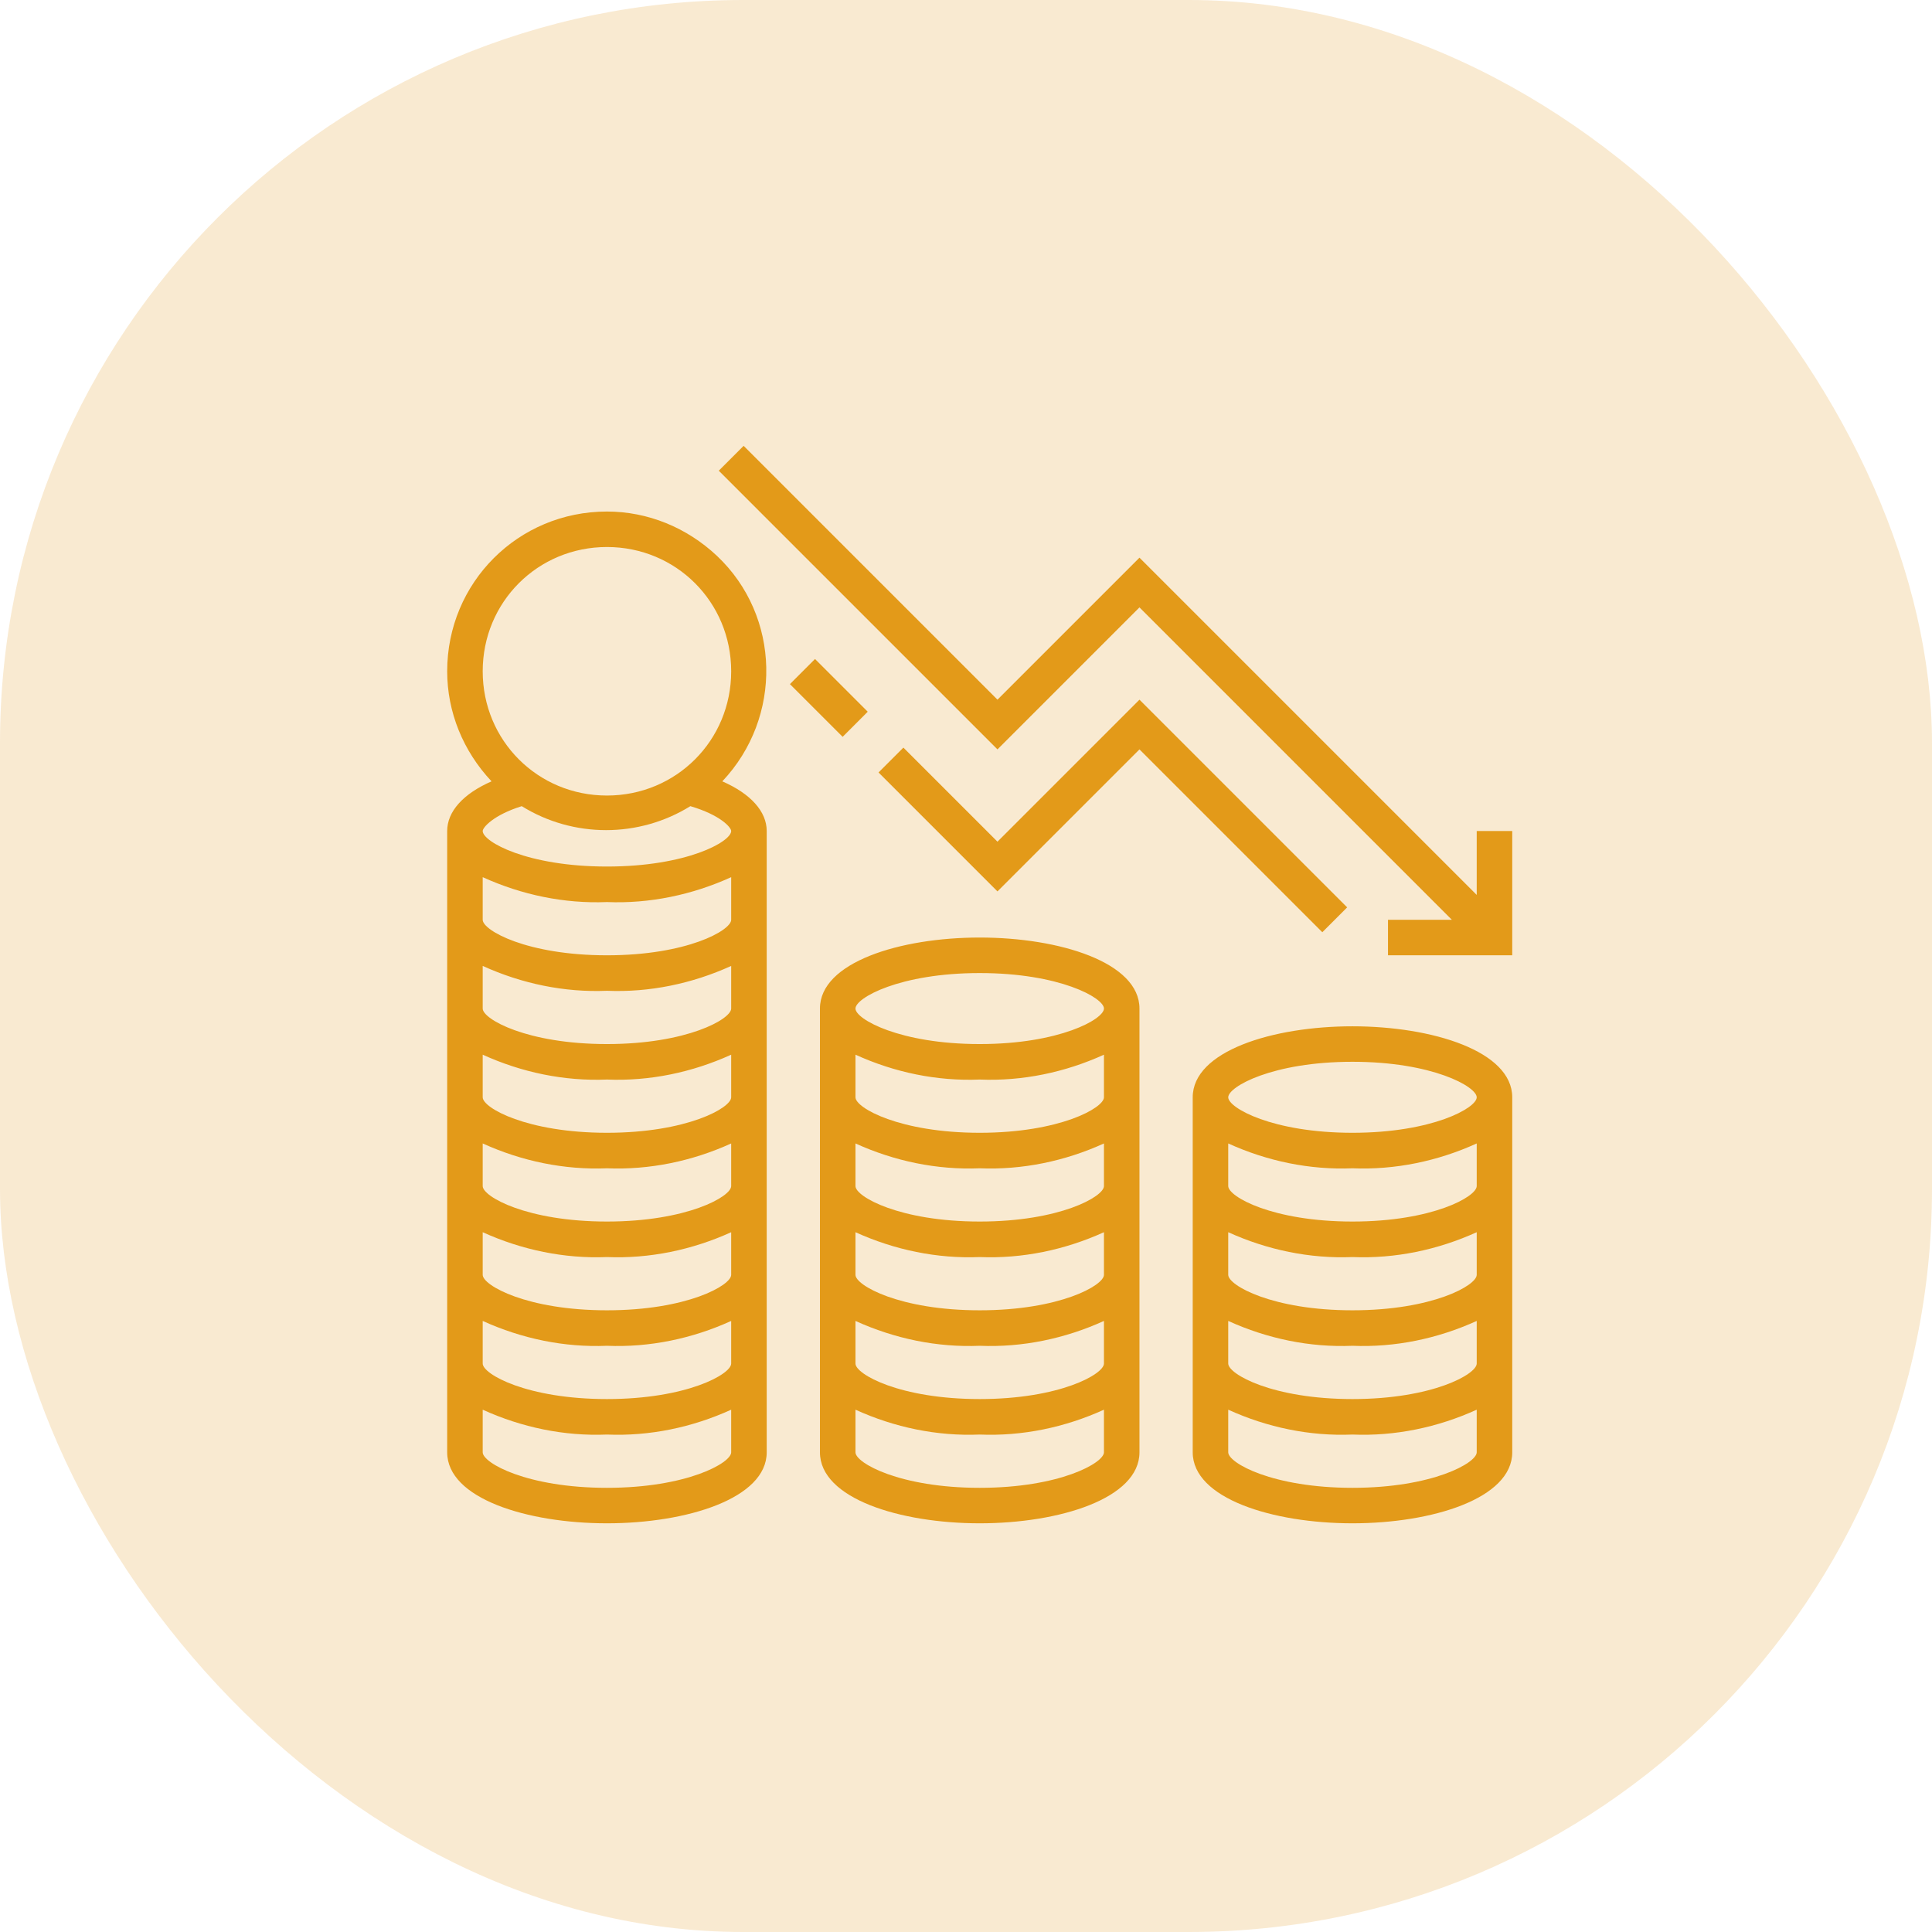 <svg width="52" height="52" viewBox="0 0 52 52" fill="none" xmlns="http://www.w3.org/2000/svg">
<rect opacity="0.2" width="52" height="52" rx="20" fill="#E39A19"/>
<g clip-path="url(#clip0_30_709)">
<path d="M39.746 24.087L30.669 15.01L26.847 18.832L20.015 12L19.346 12.669L26.847 20.17L30.669 16.348L39.077 24.756H37.358V25.712H40.702V22.367H39.746L39.746 24.087ZM16.336 13.768C13.947 13.768 12.036 15.679 12.036 18.068C12.036 19.166 12.466 20.218 13.23 21.03C12.466 21.364 12.036 21.842 12.036 22.367V39.089C12.036 40.331 14.186 41 16.336 41C18.486 41 20.636 40.331 20.636 39.089V22.367C20.636 21.842 20.206 21.364 19.441 21.03C21.066 19.31 21.018 16.587 19.298 14.962C18.486 14.198 17.435 13.768 16.336 13.768ZM16.336 14.723C18.199 14.723 19.68 16.204 19.68 18.068C19.68 19.931 18.199 21.412 16.336 21.412C14.473 21.412 12.992 19.931 12.992 18.068C12.992 16.204 14.473 14.723 16.336 14.723ZM16.336 40.045C14.186 40.045 12.992 39.376 12.992 39.089V37.942C14.043 38.42 15.19 38.659 16.336 38.611C17.483 38.659 18.629 38.42 19.68 37.942V39.089C19.68 39.376 18.486 40.045 16.336 40.045ZM16.336 37.656C14.186 37.656 12.992 36.987 12.992 36.7V35.553C14.043 36.031 15.19 36.27 16.336 36.222C17.483 36.27 18.629 36.031 19.68 35.553V36.7C19.68 36.987 18.486 37.656 16.336 37.656ZM16.336 35.267C14.186 35.267 12.992 34.598 12.992 34.312V33.165C14.043 33.642 15.19 33.881 16.336 33.834C17.483 33.881 18.629 33.642 19.68 33.165V34.312C19.68 34.598 18.486 35.267 16.336 35.267ZM16.336 32.878C14.186 32.878 12.992 32.209 12.992 31.923V30.776C14.043 31.254 15.19 31.492 16.336 31.445C17.483 31.492 18.629 31.254 19.68 30.776V31.923C19.68 32.209 18.486 32.878 16.336 32.878ZM16.336 30.489C14.186 30.489 12.992 29.82 12.992 29.534V28.387C14.043 28.865 15.19 29.104 16.336 29.056C17.483 29.104 18.629 28.865 19.68 28.387V29.534C19.68 29.82 18.486 30.489 16.336 30.489ZM16.336 28.101C14.186 28.101 12.992 27.431 12.992 27.145V25.998C14.043 26.476 15.19 26.715 16.336 26.667C17.483 26.715 18.629 26.476 19.68 25.998V27.145C19.68 27.431 18.486 28.101 16.336 28.101ZM16.336 25.712C14.186 25.712 12.992 25.043 12.992 24.756V23.609C14.043 24.087 15.19 24.326 16.336 24.279C17.483 24.326 18.629 24.087 19.68 23.609V24.756C19.68 25.043 18.486 25.712 16.336 25.712ZM19.68 22.367C19.68 22.654 18.486 23.323 16.336 23.323C14.186 23.323 12.992 22.654 12.992 22.367C12.992 22.272 13.278 21.937 14.043 21.698C15.428 22.558 17.196 22.558 18.581 21.698C19.394 21.937 19.68 22.272 19.68 22.367ZM26.369 25.234C24.219 25.234 22.069 25.903 22.069 27.145V39.089C22.069 40.331 24.219 41 26.369 41C28.519 41 30.669 40.331 30.669 39.089V27.145C30.669 25.903 28.519 25.234 26.369 25.234ZM26.369 40.045C24.219 40.045 23.025 39.376 23.025 39.089V37.942C24.076 38.42 25.222 38.659 26.369 38.611C27.515 38.659 28.662 38.42 29.713 37.942V39.089C29.713 39.376 28.519 40.045 26.369 40.045ZM26.369 37.656C24.219 37.656 23.025 36.987 23.025 36.7V35.553C24.076 36.031 25.222 36.27 26.369 36.222C27.515 36.27 28.662 36.031 29.713 35.553V36.7C29.713 36.987 28.519 37.656 26.369 37.656ZM26.369 35.267C24.219 35.267 23.025 34.598 23.025 34.312V33.165C24.076 33.642 25.222 33.881 26.369 33.834C27.515 33.881 28.662 33.642 29.713 33.165V34.312C29.713 34.598 28.519 35.267 26.369 35.267ZM26.369 32.878C24.219 32.878 23.025 32.209 23.025 31.923V30.776C24.076 31.254 25.222 31.492 26.369 31.445C27.515 31.492 28.662 31.254 29.713 30.776V31.923C29.713 32.209 28.519 32.878 26.369 32.878ZM26.369 30.489C24.219 30.489 23.025 29.82 23.025 29.534V28.387C24.076 28.865 25.222 29.104 26.369 29.056C27.515 29.104 28.662 28.865 29.713 28.387V29.534C29.713 29.82 28.519 30.489 26.369 30.489ZM26.369 28.101C24.219 28.101 23.025 27.431 23.025 27.145C23.025 26.858 24.219 26.19 26.369 26.19C28.519 26.19 29.713 26.858 29.713 27.145C29.713 27.431 28.519 28.101 26.369 28.101ZM36.402 27.623C34.252 27.623 32.102 28.292 32.102 29.534V39.089C32.102 40.331 34.252 41 36.402 41C38.552 41 40.702 40.331 40.702 39.089V29.534C40.702 28.292 38.552 27.623 36.402 27.623ZM36.402 40.045C34.252 40.045 33.058 39.376 33.058 39.089V37.942C34.108 38.42 35.255 38.659 36.402 38.611C37.548 38.659 38.695 38.42 39.746 37.942V39.089C39.746 39.376 38.552 40.045 36.402 40.045ZM36.402 37.656C34.252 37.656 33.058 36.987 33.058 36.7V35.553C34.108 36.031 35.255 36.27 36.402 36.222C37.548 36.27 38.695 36.031 39.746 35.553V36.7C39.746 36.987 38.552 37.656 36.402 37.656ZM36.402 35.267C34.252 35.267 33.058 34.598 33.058 34.312V33.165C34.108 33.642 35.255 33.881 36.402 33.834C37.548 33.881 38.695 33.642 39.746 33.165V34.312C39.746 34.598 38.552 35.267 36.402 35.267ZM36.402 32.878C34.252 32.878 33.058 32.209 33.058 31.923V30.776C34.108 31.254 35.255 31.492 36.402 31.445C37.548 31.492 38.695 31.254 39.746 30.776V31.923C39.746 32.209 38.552 32.878 36.402 32.878ZM36.402 30.489C34.252 30.489 33.058 29.82 33.058 29.534C33.058 29.247 34.252 28.578 36.402 28.578C38.552 28.578 39.746 29.247 39.746 29.534C39.746 29.82 38.552 30.489 36.402 30.489Z" fill="#E39A19"/>
<path d="M36.259 24.422L30.669 18.832L26.847 22.654L24.315 20.122L23.646 20.791L26.847 23.992L30.669 20.17L35.59 25.091L36.259 24.422ZM21.261 18.413L21.936 17.737L23.355 19.156L22.68 19.832L21.261 18.413Z" fill="#E39A19"/>
</g>
<defs>
<clipPath id="clip0_30_709">
<rect width="29" height="29" fill="white" transform="translate(12 12)"/>
</clipPath>
</defs>
</svg>
